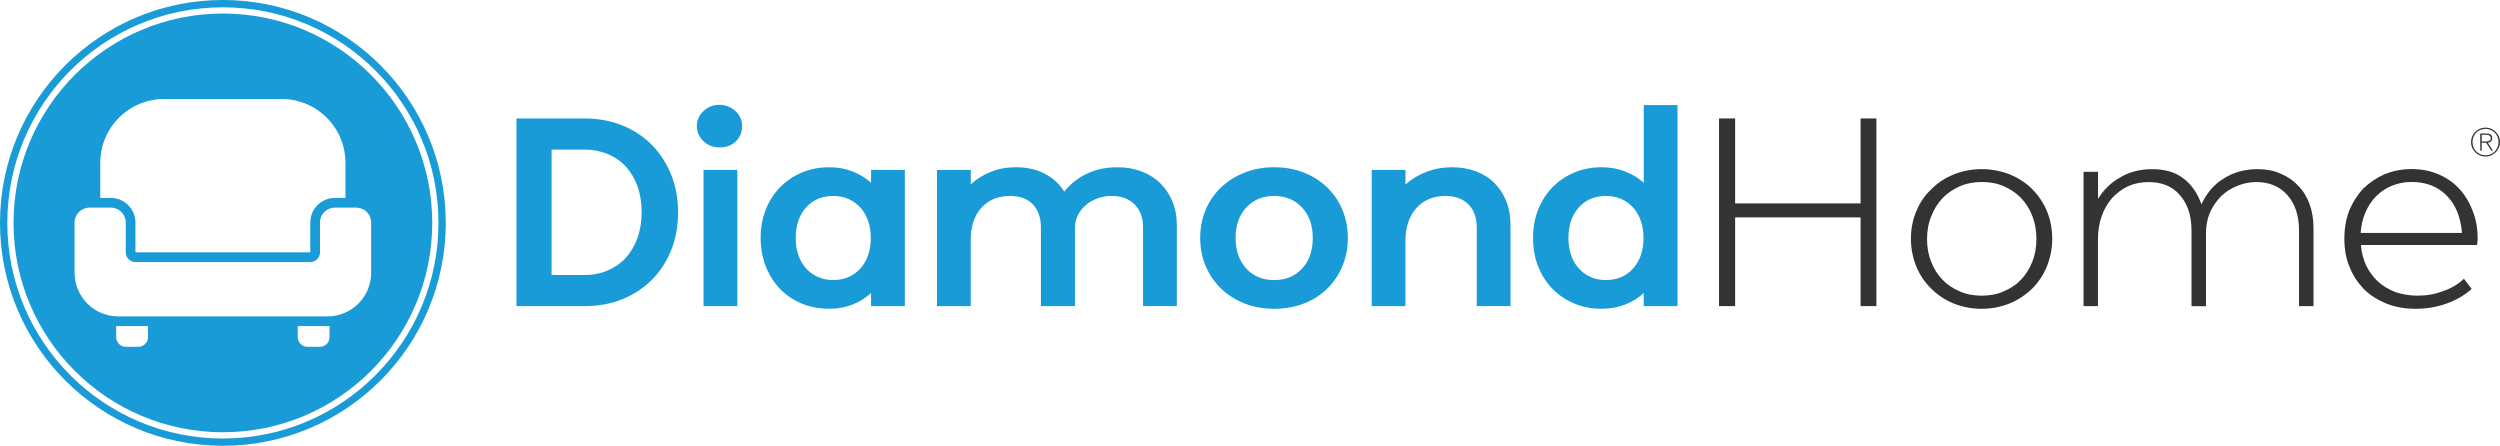 <?xml version="1.0" encoding="utf-8"?>
<!-- Generator: Adobe Illustrator 27.6.1, SVG Export Plug-In . SVG Version: 6.00 Build 0)  -->
<svg version="1.1" id="Layer_1" xmlns="http://www.w3.org/2000/svg" xmlns:xlink="http://www.w3.org/1999/xlink" x="0px" y="0px"
	 viewBox="0 0 650.67 116.02" style="enable-background:new 0 0 650.67 116.02;" xml:space="preserve">
<style type="text/css">
	.st0{enable-background:new    ;}
	.st1{fill:#199BD7;}
	.st2{fill:#333333;}
</style>
<g>
	<g>
		<g class="st0">
			<path class="st1" d="M134.42,30.84h17.79c3.53,0,6.79,0.6,9.77,1.81c2.98,1.21,5.53,2.89,7.67,5.06
				c2.14,2.16,3.81,4.74,5.02,7.74c1.21,3,1.81,6.27,1.81,9.8c0,3.58-0.59,6.86-1.78,9.84c-1.19,2.98-2.86,5.55-5.02,7.71
				c-2.16,2.16-4.72,3.85-7.67,5.06c-2.95,1.21-6.22,1.81-9.8,1.81h-17.79V30.84z M152.07,71.58c2.23,0,4.27-0.39,6.1-1.19
				c1.84-0.79,3.41-1.89,4.71-3.31c1.3-1.42,2.31-3.14,3.04-5.16c0.72-2.02,1.08-4.27,1.08-6.73s-0.36-4.7-1.08-6.7
				c-0.72-2-1.73-3.71-3.04-5.13c-1.3-1.42-2.88-2.51-4.74-3.28c-1.86-0.77-3.91-1.15-6.14-1.15h-8.44v32.65H152.07z"/>
			<path class="st1" d="M181.37,32.79c0-1.49,0.57-2.78,1.71-3.87c1.14-1.09,2.55-1.64,4.22-1.64c0.79,0,1.55,0.15,2.27,0.45
				c0.72,0.3,1.35,0.7,1.88,1.19c0.53,0.49,0.95,1.07,1.25,1.74c0.3,0.67,0.45,1.38,0.45,2.13c0,1.63-0.55,2.96-1.64,4.01
				c-1.09,1.05-2.5,1.57-4.22,1.57c-1.67,0-3.08-0.55-4.22-1.64C181.93,35.64,181.37,34.33,181.37,32.79z M191.9,79.67h-8.79V44.23
				h8.79V79.67z"/>
			<path class="st1" d="M235.5,44.23v35.44h-8.79v-3.42c-1.39,1.3-3.01,2.31-4.85,3.03c-1.84,0.72-3.85,1.08-6.03,1.08
				c-2.65,0-5.07-0.46-7.25-1.39c-2.19-0.93-4.06-2.21-5.62-3.84c-1.56-1.63-2.78-3.57-3.66-5.82c-0.88-2.26-1.33-4.73-1.33-7.43
				c0-2.65,0.44-5.09,1.33-7.32c0.88-2.23,2.12-4.16,3.7-5.79c1.58-1.63,3.46-2.91,5.65-3.84c2.18-0.93,4.58-1.4,7.18-1.4
				c2.19,0,4.2,0.36,6.03,1.08c1.84,0.72,3.45,1.71,4.85,2.96v-3.35H235.5z M216.87,51c-2.93,0-5.29,1-7.08,3
				c-1.79,2-2.69,4.65-2.69,7.95c0,1.63,0.23,3.12,0.7,4.46c0.46,1.35,1.13,2.5,1.99,3.45c0.86,0.95,1.89,1.7,3.1,2.23
				c1.21,0.54,2.53,0.8,3.98,0.8c1.49,0,2.83-0.27,4.01-0.8c1.19-0.53,2.21-1.28,3.07-2.23c0.86-0.95,1.52-2.1,1.99-3.45
				c0.46-1.35,0.7-2.84,0.7-4.46s-0.23-3.12-0.7-4.46c-0.46-1.35-1.13-2.5-1.99-3.45c-0.86-0.95-1.88-1.7-3.07-2.23
				C219.7,51.27,218.36,51,216.87,51z"/>
			<path class="st1" d="M252.66,79.67h-8.79V44.23h8.79V48c1.49-1.4,3.22-2.49,5.2-3.28c1.98-0.79,4.15-1.19,6.52-1.19
				c2.88,0,5.39,0.56,7.53,1.67c2.14,1.12,3.84,2.67,5.09,4.67c1.58-2,3.55-3.56,5.89-4.67c2.35-1.12,4.99-1.67,7.92-1.67
				c2.28,0,4.37,0.36,6.28,1.08c1.91,0.72,3.53,1.74,4.88,3.07s2.41,2.91,3.17,4.74c0.77,1.84,1.15,3.9,1.15,6.17v21.07h-8.79V59.23
				c0-2.56-0.73-4.57-2.2-6.03s-3.45-2.2-5.96-2.2c-1.3,0-2.54,0.21-3.7,0.63c-1.16,0.42-2.19,1.01-3.07,1.78
				c-0.88,0.77-1.57,1.65-2.06,2.65s-0.73,2.1-0.73,3.31v20.3h-8.86V59.23c0-2.56-0.7-4.57-2.09-6.03c-1.4-1.46-3.35-2.2-5.86-2.2
				c-3.21,0-5.73,1.04-7.57,3.1s-2.75,4.85-2.75,8.34V79.67z"/>
			<path class="st1" d="M331.62,80.37c-2.79,0-5.36-0.46-7.71-1.39c-2.35-0.93-4.37-2.21-6.07-3.84c-1.7-1.63-3.04-3.57-4.01-5.82
				s-1.46-4.71-1.46-7.36c0-2.65,0.48-5.1,1.43-7.36c0.95-2.26,2.29-4.2,4.01-5.83c1.72-1.63,3.75-2.91,6.1-3.84
				c2.35-0.93,4.92-1.4,7.71-1.4s5.35,0.45,7.67,1.36c2.33,0.91,4.35,2.19,6.07,3.84c1.72,1.65,3.06,3.6,4.01,5.86
				s1.43,4.71,1.43,7.36c0,2.65-0.48,5.1-1.43,7.36s-2.28,4.21-3.98,5.86c-1.7,1.65-3.72,2.93-6.07,3.84
				C336.98,79.91,334.41,80.37,331.62,80.37z M331.62,51c-2.98,0-5.4,1-7.25,3c-1.86,2-2.79,4.65-2.79,7.95
				c0,3.25,0.92,5.89,2.76,7.92c1.84,2.02,4.27,3.03,7.29,3.03c3.02,0,5.45-1.01,7.29-3.03c1.84-2.02,2.75-4.66,2.75-7.92
				c0-3.3-0.93-5.95-2.79-7.95C337.01,52,334.59,51,331.62,51z"/>
			<path class="st1" d="M365.8,79.67h-8.79V44.23h8.79V48c1.58-1.4,3.41-2.49,5.48-3.28c2.07-0.79,4.29-1.19,6.66-1.19
				c2.28,0,4.36,0.36,6.24,1.08c1.88,0.72,3.49,1.74,4.81,3.07c1.33,1.33,2.35,2.91,3.07,4.74c0.72,1.84,1.08,3.9,1.08,6.17v21.07
				h-8.79V59.23c0-2.56-0.72-4.57-2.16-6.03c-1.44-1.46-3.42-2.2-5.93-2.2c-3.21,0-5.75,1.06-7.64,3.17
				c-1.88,2.12-2.83,4.96-2.83,8.54V79.67z"/>
			<path class="st1" d="M436.6,27.35v52.32h-8.79v-3.42c-1.39,1.3-3.02,2.31-4.88,3.03c-1.86,0.72-3.88,1.08-6.07,1.08
				c-2.61,0-5-0.46-7.19-1.39c-2.19-0.93-4.07-2.21-5.65-3.84c-1.58-1.63-2.81-3.57-3.7-5.82S399,64.58,399,61.88
				c0-2.65,0.44-5.09,1.33-7.32s2.12-4.16,3.7-5.79c1.58-1.63,3.46-2.91,5.65-3.84c2.19-0.93,4.58-1.4,7.19-1.4
				c2.18,0,4.21,0.36,6.07,1.08c1.86,0.72,3.49,1.71,4.88,2.96V27.35H436.6z M417.98,51c-2.93,0-5.29,1-7.08,3
				c-1.79,2-2.69,4.65-2.69,7.95c0,1.63,0.23,3.12,0.7,4.46c0.46,1.35,1.13,2.5,1.99,3.45c0.86,0.95,1.88,1.7,3.07,2.23
				c1.19,0.54,2.5,0.8,3.94,0.8c2.98,0,5.36-1.01,7.15-3.03c1.79-2.02,2.69-4.66,2.69-7.92c0-1.63-0.23-3.12-0.7-4.46
				c-0.46-1.35-1.13-2.5-1.99-3.45c-0.86-0.95-1.88-1.7-3.07-2.23C420.8,51.27,419.46,51,417.98,51z"/>
		</g>
		<g class="st0">
			<path class="st2" d="M488.37,79.67h-4.12V56.58H451.6v23.09h-4.19V30.83h4.19v22.11h32.65V30.83h4.12V79.67z"/>
			<path class="st2" d="M515.71,80.37c-2.58,0-5.02-0.49-7.26-1.39c-2.23-0.91-4.19-2.23-5.79-3.84c-1.67-1.6-3-3.56-3.91-5.79
				c-0.91-2.23-1.4-4.67-1.4-7.25s0.49-4.95,1.4-7.12c0.91-2.23,2.23-4.19,3.91-5.72c1.6-1.67,3.56-2.93,5.79-3.84
				c2.23-0.91,4.67-1.4,7.33-1.4c2.58,0,5.02,0.49,7.25,1.33c2.3,0.98,4.26,2.23,5.86,3.84s2.93,3.56,3.84,5.72
				c0.91,2.16,1.4,4.6,1.4,7.19s-0.49,5.02-1.4,7.25c-0.91,2.23-2.23,4.19-3.84,5.79c-1.67,1.6-3.63,2.93-5.86,3.84
				C520.8,79.88,518.36,80.37,515.71,80.37z M515.85,47.37c-2.09,0-3.98,0.35-5.79,1.12c-1.67,0.77-3.21,1.74-4.46,3.07
				c-1.26,1.33-2.23,2.86-2.93,4.67c-0.77,1.81-1.12,3.84-1.12,6c0,2.16,0.35,4.12,1.05,5.86c0.7,1.81,1.67,3.35,2.93,4.67
				c1.26,1.33,2.72,2.3,4.53,3.07c1.67,0.77,3.63,1.12,5.72,1.12s4.05-0.35,5.72-1.12c1.81-0.77,3.28-1.74,4.53-3.07
				c1.26-1.33,2.23-2.86,2.93-4.67c0.7-1.74,1.05-3.7,1.05-5.86c0-2.16-0.35-4.19-1.05-6c-0.7-1.81-1.67-3.35-2.93-4.67
				c-1.26-1.33-2.72-2.3-4.46-3.07C519.82,47.72,517.94,47.37,515.85,47.37z"/>
			<path class="st2" d="M546.05,79.67h-3.77V44.72h3.77v7.05c1.46-2.37,3.35-4.26,5.86-5.65c2.37-1.4,5.16-2.09,8.23-2.09
				c3.35,0,6.07,0.77,8.16,2.44c2.09,1.53,3.63,3.84,4.67,6.7c1.33-2.86,3.21-5.16,5.79-6.7c2.58-1.67,5.51-2.44,8.86-2.44
				c2.16,0,4.12,0.35,5.86,1.12c1.81,0.77,3.35,1.74,4.6,3.14c1.33,1.26,2.3,2.93,3,4.74c0.7,1.95,1.05,3.98,1.05,6.28v20.37h-3.77
				v-19.6c0-3.91-0.98-6.98-3-9.28c-2.02-2.3-4.74-3.42-8.16-3.42c-1.74,0-3.42,0.35-5.02,1.05c-1.6,0.63-2.93,1.54-4.19,2.72
				c-1.12,1.19-2.09,2.58-2.79,4.12c-0.7,1.67-1.05,3.42-1.05,5.3v19.12h-3.77v-19.6c0-3.91-0.98-6.98-3-9.28
				c-1.95-2.3-4.67-3.42-8.16-3.42c-1.88,0-3.7,0.35-5.3,1.05c-1.6,0.77-3,1.81-4.19,3.07c-1.19,1.4-2.09,2.93-2.72,4.74
				c-0.63,1.74-0.98,3.77-0.98,5.93V79.67z"/>
			<path class="st2" d="M614.48,63.76c0.14,2.02,0.63,3.77,1.4,5.44c0.77,1.54,1.81,2.93,3.07,4.12c1.33,1.19,2.79,2.02,4.54,2.72
				c1.74,0.56,3.63,0.91,5.65,0.91c2.37,0,4.6-0.35,6.7-1.19c2.16-0.7,3.98-1.81,5.44-3.21l2.02,2.65
				c-1.88,1.67-4.05,2.93-6.63,3.84s-5.23,1.33-8.02,1.33c-2.72,0-5.16-0.42-7.46-1.33c-2.3-0.91-4.26-2.16-5.86-3.7
				c-1.6-1.67-2.93-3.56-3.77-5.79c-0.98-2.23-1.4-4.67-1.4-7.4c0-2.65,0.42-5.09,1.26-7.33c0.91-2.16,2.09-4.05,3.63-5.72
				c1.6-1.53,3.42-2.79,5.58-3.77c2.16-0.84,4.46-1.33,6.98-1.33c2.51,0,4.81,0.42,6.98,1.33c2.09,0.91,3.91,2.09,5.44,3.77
				c1.46,1.54,2.65,3.49,3.49,5.72c0.91,2.16,1.33,4.6,1.33,7.26c0,0.35,0,0.63-0.07,0.84c0,0.21,0,0.49-0.07,0.84H614.48z
				 M640.78,60.62c-0.35-4.12-1.67-7.4-3.98-9.7c-2.3-2.37-5.37-3.56-9.14-3.56c-1.88,0-3.56,0.35-5.09,0.98
				c-1.6,0.63-2.93,1.53-4.12,2.72c-1.19,1.19-2.09,2.58-2.79,4.19c-0.7,1.6-1.12,3.42-1.26,5.37H640.78z"/>
		</g>
		<g>
			<path class="st2" d="M646.9,33.21c0.52,0,1.01,0.1,1.47,0.3c0.46,0.2,0.85,0.47,1.19,0.81s0.61,0.74,0.81,1.19
				c0.2,0.46,0.3,0.95,0.3,1.47s-0.1,1.01-0.3,1.47c-0.2,0.46-0.47,0.85-0.81,1.19s-0.74,0.61-1.19,0.81
				c-0.46,0.2-0.95,0.3-1.47,0.3c-0.52,0-1.01-0.1-1.47-0.3c-0.46-0.2-0.85-0.47-1.19-0.81s-0.61-0.74-0.81-1.19
				c-0.2-0.46-0.3-0.95-0.3-1.47s0.1-1.01,0.3-1.47c0.2-0.46,0.47-0.85,0.81-1.19s0.74-0.61,1.19-0.81
				C645.88,33.31,646.38,33.21,646.9,33.21z M646.91,33.54c-0.48,0-0.93,0.09-1.35,0.26s-0.78,0.42-1.08,0.73s-0.54,0.67-0.71,1.09
				c-0.17,0.42-0.26,0.87-0.26,1.36c0,0.48,0.09,0.92,0.26,1.34c0.17,0.42,0.41,0.78,0.72,1.09c0.3,0.31,0.66,0.56,1.07,0.74
				c0.41,0.18,0.86,0.27,1.35,0.27c0.48,0,0.93-0.09,1.34-0.27c0.41-0.18,0.77-0.43,1.07-0.74s0.54-0.68,0.71-1.09
				c0.17-0.42,0.26-0.86,0.26-1.34s-0.09-0.93-0.26-1.35s-0.41-0.78-0.7-1.08c-0.3-0.31-0.66-0.55-1.07-0.73
				C647.84,33.63,647.39,33.54,646.91,33.54z M645.53,34.75h1.67c0.5,0,0.87,0.1,1.1,0.31c0.23,0.21,0.35,0.51,0.35,0.92
				c0,0.18-0.03,0.34-0.09,0.48s-0.14,0.25-0.25,0.35c-0.1,0.09-0.22,0.17-0.36,0.23s-0.29,0.1-0.45,0.12l1.33,2.05h-0.42
				l-1.34-2.06h-1.16v2.06h-0.38L645.53,34.75L645.53,34.75z M645.91,36.82h0.95c0.17,0,0.34-0.01,0.5-0.03
				c0.17-0.02,0.32-0.05,0.45-0.11s0.24-0.14,0.33-0.25c0.08-0.11,0.13-0.26,0.13-0.46c0-0.17-0.03-0.31-0.1-0.42
				c-0.07-0.11-0.15-0.21-0.26-0.28s-0.23-0.12-0.36-0.15c-0.13-0.03-0.27-0.04-0.4-0.04h-1.23v1.74H645.91z"/>
		</g>
	</g>
	<g>
		<path class="st1" d="M58.01,3.52c-15.05,0-28.67,6.1-38.53,15.96S3.52,42.96,3.52,58.01s6.1,28.67,15.96,38.53
			s23.48,15.96,38.53,15.96s28.66-6.1,38.53-15.96c9.86-9.86,15.96-23.48,15.96-38.53s-6.1-28.67-15.96-38.53
			C86.67,9.62,73.06,3.52,58.01,3.52z M26.1,42.38c0-4.41,1.75-8.63,4.87-11.75s7.34-4.87,11.75-4.87h30.57
			c4.41,0,8.64,1.75,11.75,4.87c3.12,3.11,4.87,7.34,4.87,11.75v9.14h-2.77c-3.52,0-6.38,2.86-6.38,6.38v7.78H35.25V57.9
			c0-3.52-2.86-6.38-6.38-6.38H26.1l0,0C26.1,51.52,26.1,42.38,26.1,42.38z M38.52,87.74c0,0.67-0.26,1.31-0.74,1.78
			C37.31,90,36.67,90.26,36,90.26h-3.24c-0.67,0-1.31-0.26-1.78-0.74c-0.47-0.47-0.74-1.11-0.74-1.78v-2.89
			c0.18,0.01,0.36,0.01,0.54,0.01h7.73v2.88H38.52z M85.77,87.74c0,0.67-0.26,1.31-0.74,1.78c-0.47,0.47-1.11,0.74-1.78,0.74h-3.24
			c-0.67,0-1.31-0.26-1.78-0.74c-0.47-0.47-0.74-1.11-0.74-1.78v-2.88h7.73c0.18,0,0.36,0,0.54-0.01L85.77,87.74L85.77,87.74z
			 M96.61,70.97c0,6.28-5.09,11.38-11.38,11.38H30.79c-6.28,0-11.38-5.09-11.38-11.38V57.9c0-2.13,1.73-3.86,3.86-3.86h5.6
			c2.13,0,3.86,1.73,3.86,3.86v7.78c0,1.39,1.13,2.52,2.52,2.52h45.51c1.39,0,2.52-1.13,2.52-2.52V57.9c0-2.13,1.73-3.86,3.86-3.86
			h5.6c2.13,0,3.86,1.73,3.86,3.86v13.07H96.61z"/>
		<path class="st1" d="M58.01,0C25.97,0,0,25.97,0,58.01s25.97,58.01,58.01,58.01s58.01-25.97,58.01-58.01S90.05,0,58.01,0z
			 M58.01,114.13C27.02,114.13,1.9,89,1.9,58.01S27.02,1.9,58.01,1.9s56.11,25.12,56.11,56.11C114.12,89,89,114.13,58.01,114.13z"/>
	</g>
</g>
</svg>

